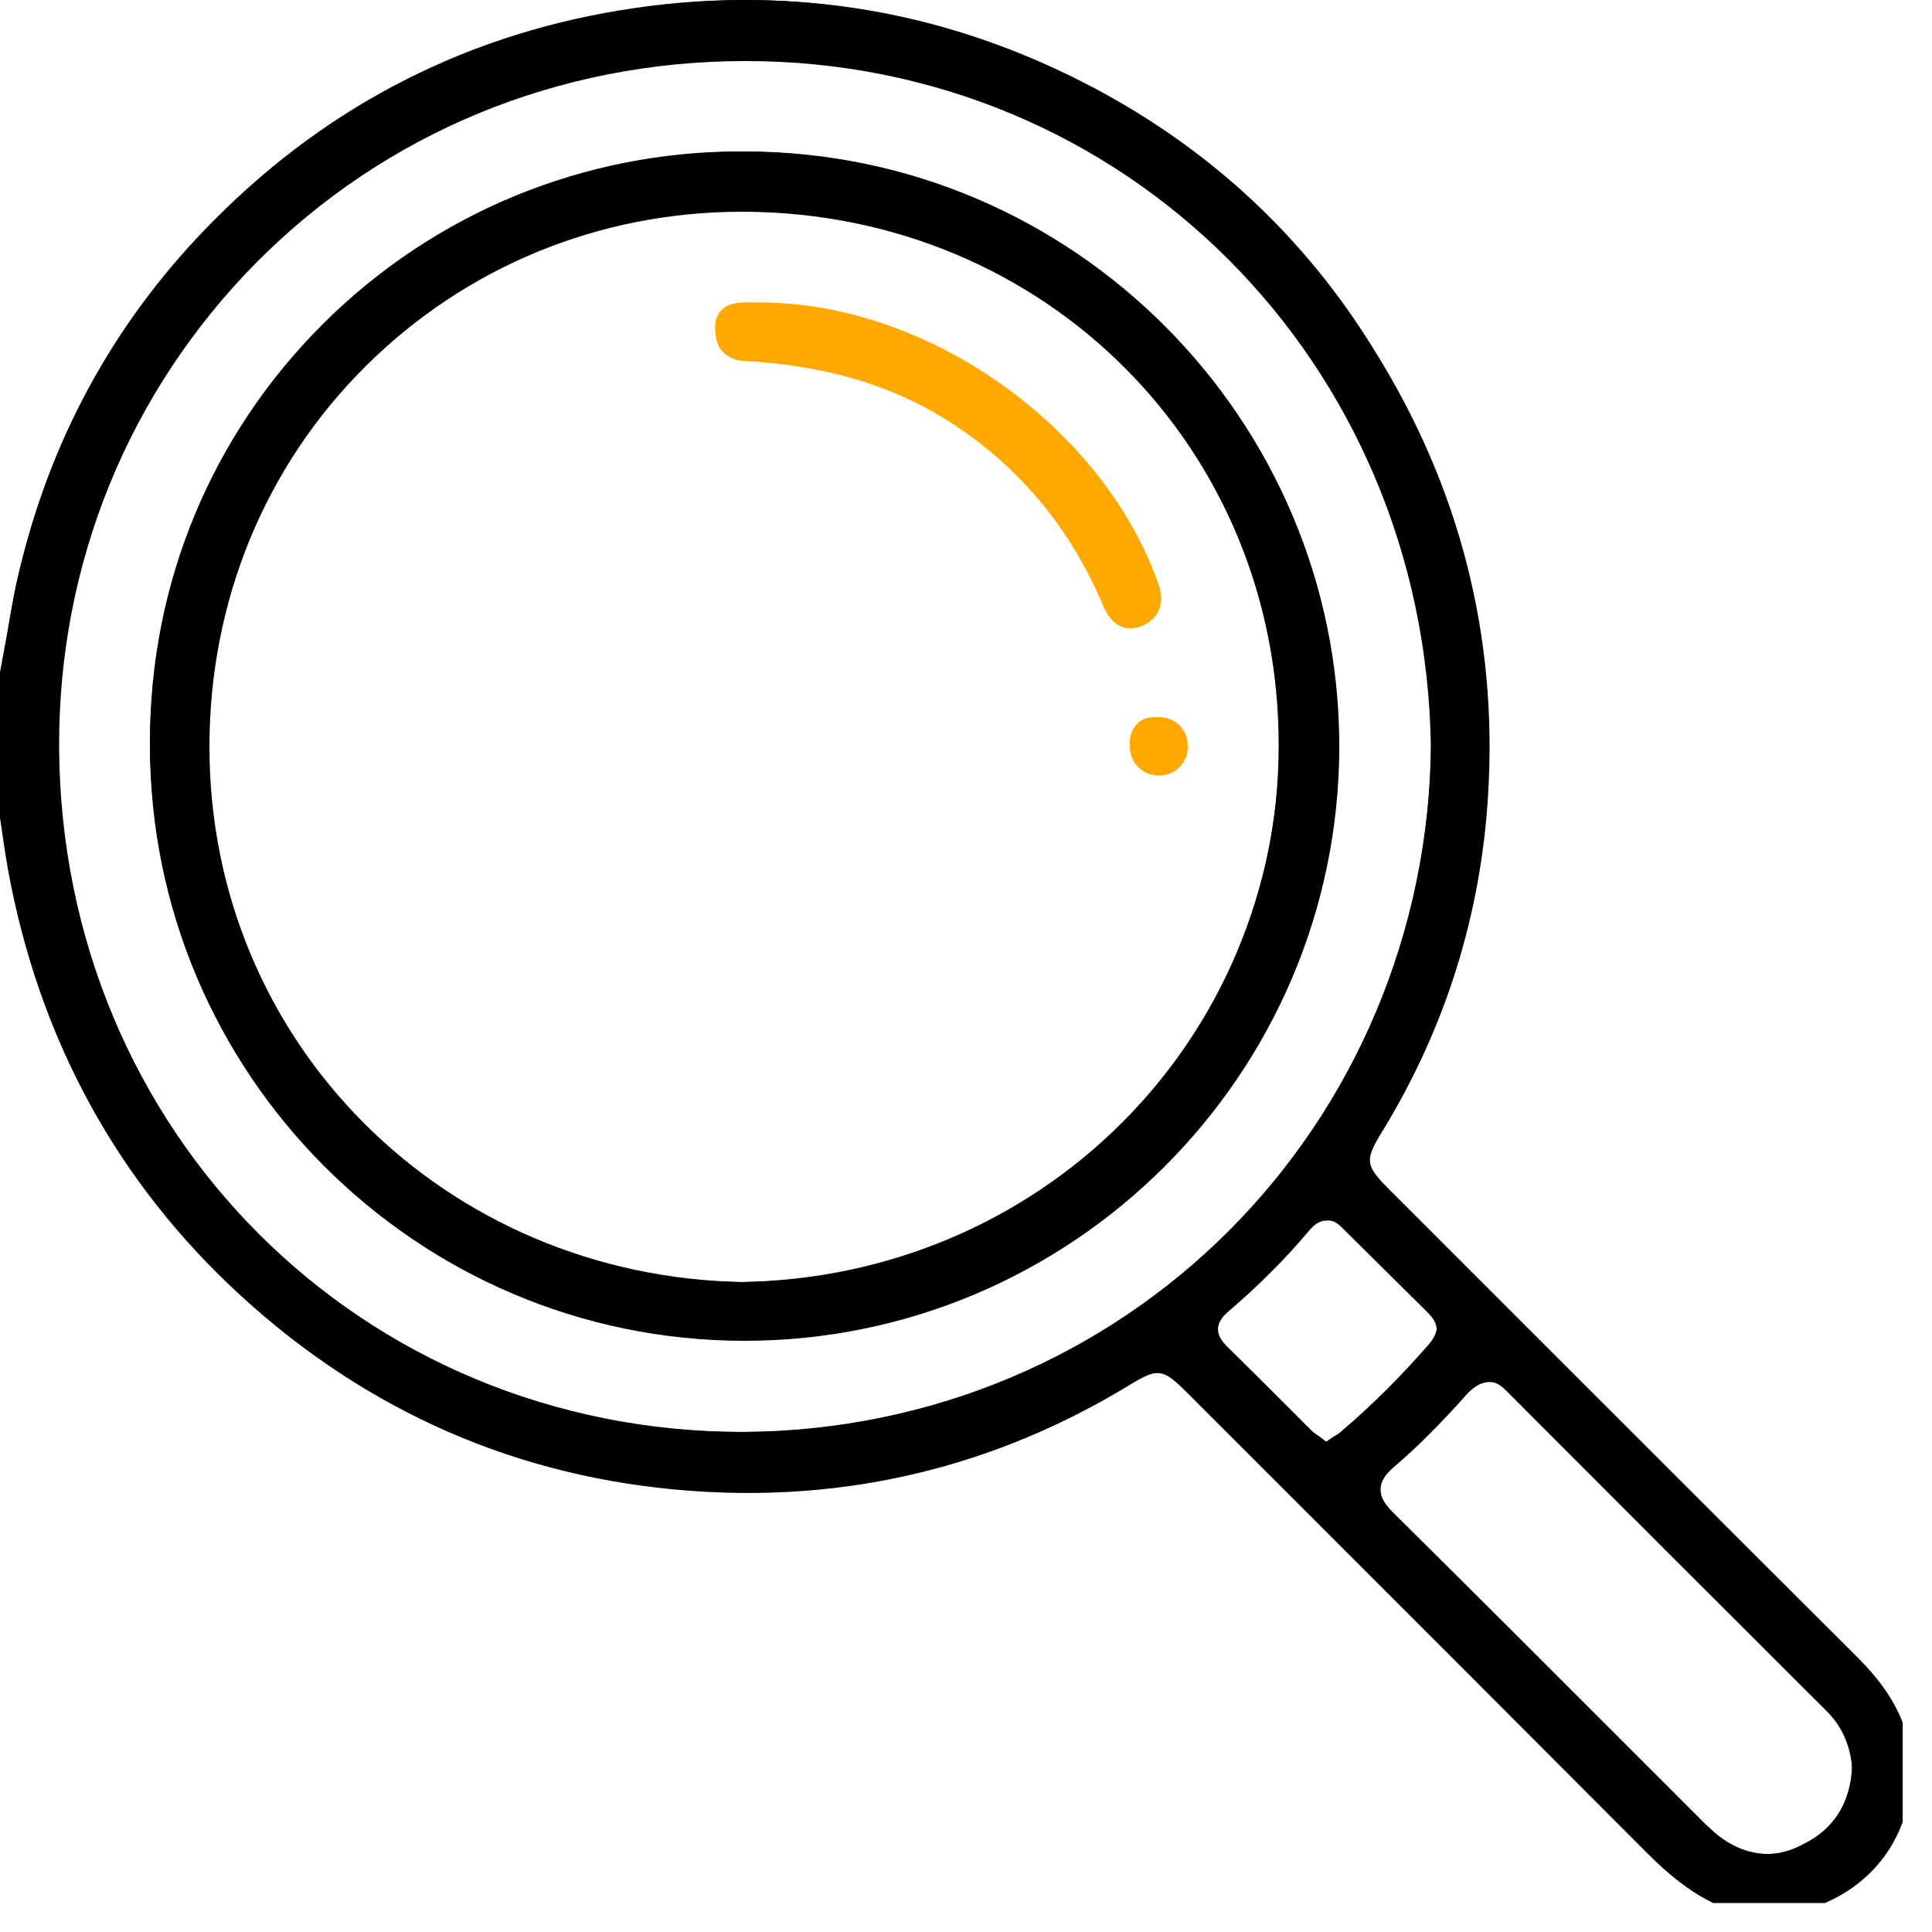 <svg width="50" height="50" viewBox="0 0 50 50" fill="none" xmlns="http://www.w3.org/2000/svg">
<g clip-path="url(#clip0_3710_240)">
<path d="M49.24 45.679C49.24 44.659 48.83 43.789 47.9 42.859C44.92 39.879 41.94 36.899 38.96 33.919L35.77 30.729C35.1 30.059 35.08 29.879 35.58 29.059C37.19 26.429 38.1 23.529 38.29 20.439C38.55 16.329 37.56 12.469 35.36 8.969C33.56 6.099 31.14 3.849 28.17 2.269C24.47 0.299 20.51 -0.391 16.42 0.209C12.22 0.819 8.56 2.659 5.56 5.679C3.07 8.169 1.38 11.179 0.54 14.609C0.39 15.199 0.29 15.809 0.19 16.399C0.12 16.729 0.06 17.069 0 17.399L0.01 21.039L0.07 21.389C0.11 21.699 0.16 22.009 0.22 22.309C1.02 26.689 3.04 30.389 6.22 33.309C9.49 36.299 13.36 37.979 17.74 38.309C21.8 38.609 25.61 37.699 29.07 35.579C29.84 35.109 30.03 35.129 30.66 35.759L33.19 38.289C36.32 41.419 39.46 44.549 42.58 47.689C43.19 48.309 43.95 48.969 44.95 49.239L46.43 49.229C46.52 49.189 46.62 49.159 46.71 49.129C48.27 48.629 49.23 47.309 49.24 45.679ZM19.18 37.059C19.16 37.059 19.14 37.059 19.12 37.059C9.15 37.059 1.32 29.239 1.28 19.219C1.26 14.429 3.09 9.939 6.44 6.559C9.78 3.189 14.29 1.329 19.13 1.319C19.15 1.319 19.16 1.319 19.18 1.319C29.06 1.319 36.9 9.159 37.04 19.179V19.189C36.95 29.179 29.11 37.019 19.18 37.059ZM34.53 37.169L34.31 37.319L33.93 37.139C33.85 37.079 33.77 37.029 33.71 36.959L33 36.249C32.53 35.779 32.06 35.299 31.58 34.839C31.46 34.719 31.3 34.539 31.31 34.279C31.32 34.029 31.49 33.849 31.62 33.739C32.37 33.109 33.07 32.409 33.7 31.659C33.81 31.529 33.98 31.359 34.23 31.349C34.49 31.299 34.67 31.499 34.79 31.619C35.45 32.299 36.12 32.959 36.79 33.619L36.91 33.739C37.35 34.169 37.19 34.549 36.98 34.789C36.23 35.649 35.49 36.379 34.74 37.019C34.68 37.079 34.61 37.129 34.53 37.169ZM45.65 47.989C45.16 47.989 44.68 47.809 44.24 47.459C44.13 47.369 44.02 47.269 43.92 47.159L41.84 45.079C39.85 43.089 37.85 41.089 35.85 39.109C35.68 38.939 35.48 38.709 35.49 38.409C35.5 38.109 35.72 37.899 35.88 37.759C36.48 37.249 37.09 36.639 37.8 35.829C37.92 35.699 38.11 35.519 38.37 35.509C38.38 35.509 38.38 35.509 38.39 35.509C38.65 35.509 38.85 35.679 38.97 35.799C41.72 38.559 44.48 41.319 47.24 44.069C47.67 44.489 47.89 45.029 47.93 45.689V45.709V45.729C47.89 46.649 47.46 47.339 46.68 47.719C46.34 47.909 45.99 47.989 45.65 47.989Z" fill="black"/>
<path d="M19.181 3.92C15.131 3.91 11.251 5.5 8.361 8.38C5.471 11.26 3.881 15.1 3.881 19.18C3.881 27.59 10.721 34.45 19.131 34.45H19.141C27.551 34.45 34.401 27.62 34.411 19.22C34.421 10.8 27.591 3.94 19.181 3.92ZM19.131 33.18H19.121C11.291 33.04 5.171 26.9 5.181 19.19C5.181 15.4 6.641 11.86 9.271 9.25C11.891 6.65 15.371 5.23 19.091 5.23C19.121 5.23 19.151 5.23 19.181 5.23C27.031 5.28 33.141 11.42 33.111 19.22C33.071 26.95 26.931 33.08 19.131 33.18Z" fill="black"/>
<path d="M29.729 15.02C28.329 11.04 23.899 7.88 19.659 7.83H19.499C19.449 7.83 19.399 7.83 19.339 7.83C19.289 7.83 19.239 7.83 19.189 7.83C18.779 7.85 18.529 8.06 18.509 8.42C18.499 8.61 18.549 8.77 18.659 8.89C18.769 9.01 18.919 9.08 19.119 9.09C21.179 9.2 22.879 9.69 24.339 10.59C26.229 11.76 27.639 13.41 28.519 15.51C28.629 15.76 28.869 16.16 29.359 15.97C29.749 15.8 29.879 15.45 29.729 15.02Z" fill="#FFA800"/>
<path d="M29.87 18.561C29.69 18.561 29.53 18.62 29.42 18.741C29.31 18.86 29.24 19.02 29.24 19.201C29.25 19.55 29.51 19.811 29.86 19.82C30 19.84 30.2 19.761 30.31 19.64C30.42 19.52 30.49 19.36 30.49 19.18C30.49 18.831 30.23 18.561 29.87 18.561Z" fill="#FFA800"/>
<g clip-path="url(#clip1_3710_240)">
<path d="M28.34 2.29C24.61 0.31 20.64 -0.39 16.51 0.21C12.29 0.83 8.61 2.68 5.58 5.71C3.08 8.22 1.38 11.24 0.52 14.7C0.37 15.29 0.27 15.9 0.17 16.49C0.12 16.83 0.07 17.17 0 17.51V21.17L0.06 21.57C0.1 21.87 0.15 22.17 0.2 22.47C1 26.88 3.03 30.6 6.24 33.54C9.53 36.55 13.43 38.25 17.84 38.58C21.93 38.89 25.76 37.96 29.24 35.84C29.96 35.4 30.09 35.42 30.68 36L33.66 38.98C36.64 41.96 39.62 44.94 42.6 47.93C43.23 48.56 44.01 49.24 45.04 49.51L46.58 49.49C46.67 49.46 46.76 49.42 46.85 49.39C48.46 48.88 49.47 47.51 49.47 45.82C49.47 44.77 49.03 43.85 48.09 42.91C45.14 39.97 42.2 37.03 39.26 34.09L35.95 30.78C35.33 30.16 35.31 30.03 35.78 29.27C37.4 26.62 38.32 23.7 38.51 20.6C38.77 16.46 37.77 12.58 35.56 9.05C33.77 6.14 31.33 3.88 28.34 2.29ZM38.51 35.77C38.73 35.74 38.89 35.9 39.01 36.02C41.76 38.78 44.52 41.54 47.28 44.29C47.68 44.69 47.9 45.2 47.94 45.83V45.86C47.9 46.74 47.49 47.39 46.76 47.74C46.43 47.9 46.1 47.98 45.77 47.98C45.3 47.98 44.85 47.81 44.44 47.48C44.34 47.4 44.24 47.3 44.14 47.21L42.17 45.24C40.13 43.2 38.1 41.17 36.05 39.14C35.89 38.98 35.72 38.78 35.73 38.53C35.74 38.28 35.92 38.1 36.07 37.97C36.67 37.46 37.29 36.84 38.01 36.03C38.14 35.92 38.29 35.78 38.51 35.77ZM36.82 33.84L36.94 33.96C37.05 34.07 37.39 34.4 37 34.83C36.25 35.69 35.52 36.41 34.77 37.05C34.71 37.1 34.65 37.14 34.58 37.18L34.35 37.33L34.11 37.15C34.03 37.1 33.96 37.05 33.9 36.98L33.15 36.23C32.69 35.77 32.23 35.31 31.76 34.85C31.65 34.74 31.52 34.59 31.52 34.39C31.53 34.19 31.67 34.05 31.78 33.95C32.53 33.31 33.24 32.61 33.88 31.85C33.98 31.73 34.12 31.59 34.32 31.59C34.54 31.56 34.67 31.71 34.78 31.82C35.48 32.51 36.15 33.18 36.82 33.84ZM37.03 19.32C36.95 29.24 29.16 37.03 19.31 37.06C19.29 37.06 19.27 37.06 19.25 37.06C9.35 37.06 1.58 29.29 1.53 19.34C1.51 14.59 3.33 10.13 6.65 6.78C9.97 3.44 14.44 1.59 19.25 1.58C19.27 1.58 19.28 1.58 19.3 1.58C29.11 1.58 36.89 9.36 37.03 19.32Z" fill="black"/>
<path d="M19.311 3.92C19.301 3.92 19.291 3.92 19.281 3.92C15.171 3.92 11.301 5.52 8.401 8.41C5.491 11.31 3.881 15.18 3.881 19.3C3.881 27.78 10.771 34.69 19.251 34.7H19.261C27.741 34.7 34.641 27.81 34.661 19.34C34.671 10.86 27.781 3.94 19.311 3.92ZM19.251 33.18C11.481 33.05 5.411 26.96 5.421 19.32C5.421 15.56 6.861 12.06 9.471 9.47C12.061 6.9 15.511 5.48 19.201 5.48C19.231 5.48 19.261 5.48 19.291 5.48C27.071 5.53 33.131 11.62 33.091 19.34C33.071 27 26.981 33.08 19.251 33.18Z" fill="black"/>
<path d="M19.791 7.83H19.641C19.591 7.83 19.541 7.83 19.491 7.83C19.431 7.83 19.381 7.83 19.321 7.83C18.841 7.85 18.541 8.11 18.521 8.54C18.511 8.76 18.571 8.96 18.701 9.1C18.831 9.24 19.021 9.33 19.251 9.34C21.281 9.45 22.971 9.93 24.421 10.82C26.291 11.97 27.681 13.61 28.551 15.68C28.761 16.18 29.121 16.37 29.551 16.2C29.991 16.02 30.161 15.61 29.981 15.11C28.551 11.07 24.081 7.88 19.791 7.83Z" fill="#FFA800"/>
<path d="M29.999 18.561C29.789 18.561 29.589 18.64 29.449 18.78C29.309 18.921 29.229 19.12 29.239 19.331C29.249 19.75 29.569 20.07 29.989 20.07C30.199 20.07 30.389 19.991 30.529 19.851C30.669 19.71 30.749 19.511 30.739 19.3C30.739 18.881 30.419 18.561 29.999 18.561Z" fill="#FFA800"/>
</g>
</g>
<defs>
<clipPath id="clip0_3710_240">
<rect width="49.24" height="49.25" fill="white"/>
</clipPath>
<clipPath id="clip1_3710_240">
<rect width="49.48" height="49.5" fill="white"/>
</clipPath>
</defs>
</svg>
